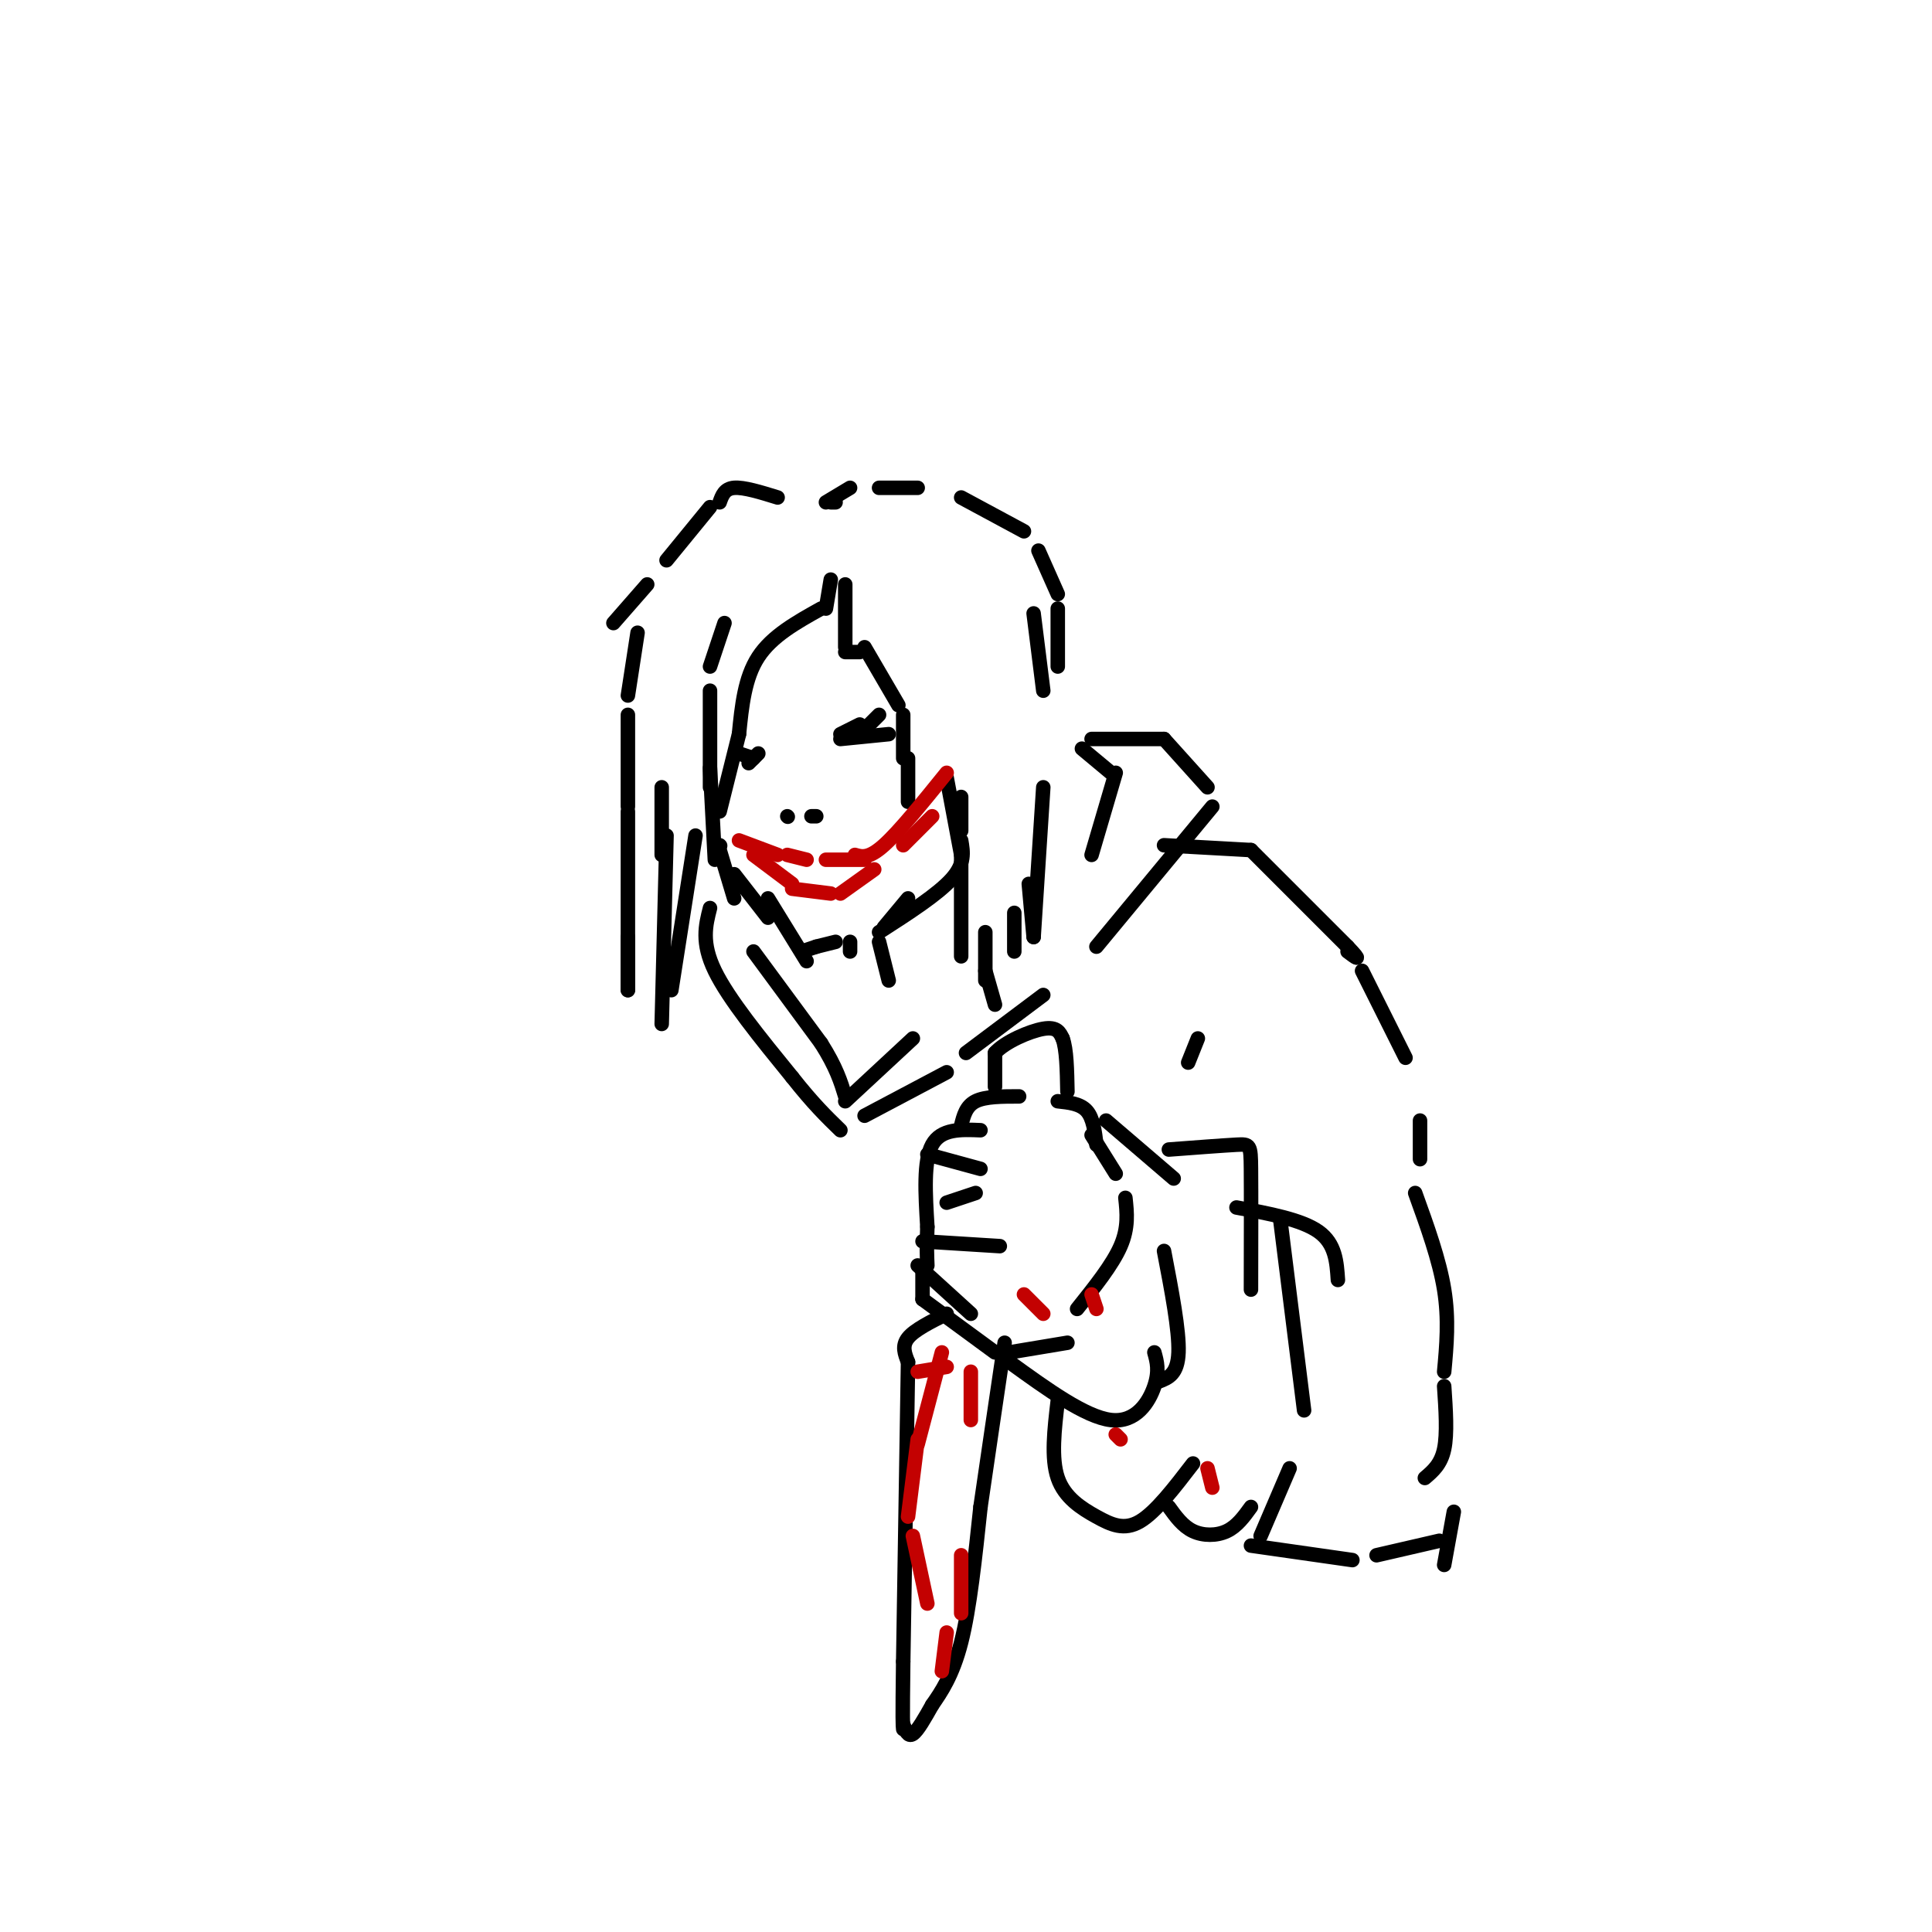 <svg viewBox='0 0 400 400' version='1.1' xmlns='http://www.w3.org/2000/svg' xmlns:xlink='http://www.w3.org/1999/xlink'><g fill='none' stroke='rgb(0,0,0)' stroke-width='3' stroke-linecap='round' stroke-linejoin='round'><path d='M172,120c0.000,0.000 -1.000,6.000 -1,6'/><path d='M170,126c-5.083,2.833 -10.167,5.667 -13,10c-2.833,4.333 -3.417,10.167 -4,16'/><path d='M153,152c-1.333,5.333 -2.667,10.667 -4,16'/><path d='M150,129c0.000,0.000 -3.000,9.000 -3,9'/><path d='M147,143c0.000,0.000 0.000,20.000 0,20'/><path d='M132,131c0.000,0.000 -2.000,13.000 -2,13'/><path d='M130,148c0.000,0.000 0.000,19.000 0,19'/><path d='M130,168c0.000,0.000 0.000,37.000 0,37'/><path d='M130,205c0.000,0.000 0.000,-11.000 0,-11'/><path d='M137,163c0.000,0.000 0.000,14.000 0,14'/><path d='M138,173c0.000,0.000 -1.000,39.000 -1,39'/><path d='M139,205c0.000,0.000 5.000,-32.000 5,-32'/><path d='M147,159c0.000,0.000 1.000,19.000 1,19'/><path d='M149,175c0.000,0.000 0.100,0.100 0.1,0.1'/><path d='M149,176c0.000,0.000 3.000,10.000 3,10'/><path d='M152,181c0.000,0.000 7.000,9.000 7,9'/><path d='M159,186c0.000,0.000 8.000,13.000 8,13'/><path d='M166,197c0.000,0.000 3.000,-1.000 3,-1'/><path d='M169,196c0.000,0.000 4.000,-1.000 4,-1'/><path d='M183,192c0.000,0.000 5.000,-6.000 5,-6'/><path d='M182,193c6.083,-3.917 12.167,-7.833 15,-11c2.833,-3.167 2.417,-5.583 2,-8'/><path d='M199,172c0.000,0.000 0.000,-7.000 0,-7'/><path d='M175,121c0.000,0.000 0.000,13.000 0,13'/><path d='M175,135c0.000,0.000 3.000,0.000 3,0'/><path d='M179,134c0.000,0.000 7.000,12.000 7,12'/><path d='M187,148c0.000,0.000 0.000,9.000 0,9'/><path d='M188,157c0.000,0.000 0.000,9.000 0,9'/><path d='M196,161c0.000,0.000 3.000,16.000 3,16'/><path d='M199,175c0.000,0.000 0.000,23.000 0,23'/><path d='M204,193c0.000,0.000 0.000,10.000 0,10'/><path d='M204,201c0.000,0.000 2.000,7.000 2,7'/><path d='M210,189c0.000,0.000 0.000,8.000 0,8'/><path d='M213,183c0.000,0.000 1.000,11.000 1,11'/><path d='M214,194c0.000,0.000 2.000,-31.000 2,-31'/><path d='M216,143c0.000,0.000 -2.000,-16.000 -2,-16'/><path d='M127,129c0.000,0.000 7.000,-8.000 7,-8'/><path d='M138,116c0.000,0.000 9.000,-11.000 9,-11'/><path d='M149,104c0.500,-1.417 1.000,-2.833 3,-3c2.000,-0.167 5.500,0.917 9,2'/><path d='M172,104c0.000,0.000 1.000,0.000 1,0'/><path d='M171,104c0.000,0.000 5.000,-3.000 5,-3'/><path d='M182,101c0.000,0.000 8.000,0.000 8,0'/><path d='M199,103c0.000,0.000 13.000,7.000 13,7'/><path d='M215,114c0.000,0.000 4.000,9.000 4,9'/><path d='M219,126c0.000,0.000 0.000,12.000 0,12'/><path d='M176,195c0.000,0.000 0.000,2.000 0,2'/><path d='M182,195c0.000,0.000 2.000,8.000 2,8'/><path d='M156,197c0.000,0.000 14.000,19.000 14,19'/><path d='M170,216c3.167,5.000 4.083,8.000 5,11'/><path d='M175,228c0.000,0.000 14.000,-13.000 14,-13'/><path d='M179,231c0.000,0.000 17.000,-9.000 17,-9'/><path d='M200,218c0.000,0.000 16.000,-12.000 16,-12'/><path d='M224,155c0.000,0.000 6.000,5.000 6,5'/><path d='M231,160c0.000,0.000 -5.000,17.000 -5,17'/><path d='M226,153c0.000,0.000 15.000,0.000 15,0'/><path d='M241,153c0.000,0.000 9.000,10.000 9,10'/><path d='M251,167c0.000,0.000 -24.000,29.000 -24,29'/><path d='M147,188c-0.917,3.583 -1.833,7.167 1,13c2.833,5.833 9.417,13.917 16,22'/><path d='M164,223c4.333,5.500 7.167,8.250 10,11'/><path d='M241,175c0.000,0.000 18.000,1.000 18,1'/><path d='M259,176c0.000,0.000 20.000,20.000 20,20'/><path d='M279,196c3.333,3.500 1.667,2.250 0,1'/><path d='M282,201c0.000,0.000 9.000,18.000 9,18'/><path d='M294,232c0.000,0.000 0.000,8.000 0,8'/><path d='M248,215c0.000,0.000 -2.000,5.000 -2,5'/><path d='M203,234c-4.083,-0.167 -8.167,-0.333 -10,3c-1.833,3.333 -1.417,10.167 -1,17'/><path d='M192,254c-0.167,4.167 -0.083,6.083 0,8'/><path d='M199,233c0.500,-2.000 1.000,-4.000 3,-5c2.000,-1.000 5.500,-1.000 9,-1'/><path d='M219,228c2.333,0.250 4.667,0.500 6,2c1.333,1.500 1.667,4.250 2,7'/><path d='M191,262c0.000,0.000 0.000,7.000 0,7'/><path d='M191,269c0.000,0.000 15.000,11.000 15,11'/><path d='M209,280c0.000,0.000 12.000,-2.000 12,-2'/><path d='M226,235c0.000,0.000 5.000,8.000 5,8'/><path d='M233,248c0.333,3.083 0.667,6.167 -1,10c-1.667,3.833 -5.333,8.417 -9,13'/><path d='M229,232c0.000,0.000 14.000,12.000 14,12'/><path d='M209,282c7.867,5.689 15.733,11.378 21,12c5.267,0.622 7.933,-3.822 9,-7c1.067,-3.178 0.533,-5.089 0,-7'/><path d='M241,259c1.583,8.250 3.167,16.500 3,21c-0.167,4.500 -2.083,5.250 -4,6'/><path d='M219,290c-0.702,5.958 -1.405,11.917 0,16c1.405,4.083 4.917,6.292 8,8c3.083,1.708 5.738,2.917 9,1c3.262,-1.917 7.131,-6.958 11,-12'/><path d='M242,238c5.578,-0.422 11.156,-0.844 14,-1c2.844,-0.156 2.956,-0.044 3,5c0.044,5.044 0.022,15.022 0,25'/><path d='M265,252c0.000,0.000 5.000,40.000 5,40'/><path d='M256,250c6.750,1.250 13.500,2.500 17,5c3.500,2.500 3.750,6.250 4,10'/><path d='M293,247c2.500,6.917 5.000,13.833 6,20c1.000,6.167 0.500,11.583 0,17'/><path d='M299,287c0.333,4.917 0.667,9.833 0,13c-0.667,3.167 -2.333,4.583 -4,6'/><path d='M242,312c1.444,2.000 2.889,4.000 5,5c2.111,1.000 4.889,1.000 7,0c2.111,-1.000 3.556,-3.000 5,-5'/><path d='M267,304c0.000,0.000 -6.000,14.000 -6,14'/><path d='M259,320c0.000,0.000 21.000,3.000 21,3'/><path d='M285,322c0.000,0.000 13.000,-3.000 13,-3'/><path d='M301,313c0.000,0.000 -2.000,11.000 -2,11'/><path d='M196,272c-3.333,1.667 -6.667,3.333 -8,5c-1.333,1.667 -0.667,3.333 0,5'/><path d='M188,282c-0.167,11.167 -0.583,36.583 -1,62'/><path d='M187,344c-0.167,12.667 -0.083,13.333 0,14'/><path d='M187,357c0.500,1.333 1.000,2.667 2,2c1.000,-0.667 2.500,-3.333 4,-6'/><path d='M193,353c1.778,-2.578 4.222,-6.022 6,-13c1.778,-6.978 2.889,-17.489 4,-28'/><path d='M203,312c1.500,-10.333 3.250,-22.167 5,-34'/><path d='M206,225c0.000,0.000 0.000,-7.000 0,-7'/><path d='M206,218c2.044,-2.289 7.156,-4.511 10,-5c2.844,-0.489 3.422,0.756 4,2'/><path d='M220,215c0.833,2.167 0.917,6.583 1,11'/><path d='M190,262c0.000,0.000 11.000,10.000 11,10'/><path d='M191,257c0.000,0.000 16.000,1.000 16,1'/><path d='M196,249c0.000,0.000 6.000,-2.000 6,-2'/><path d='M192,239c0.000,0.000 11.000,3.000 11,3'/></g>
<g fill='none' stroke='rgb(195,1,1)' stroke-width='3' stroke-linecap='round' stroke-linejoin='round'><path d='M153,174c0.000,0.000 8.000,3.000 8,3'/><path d='M163,177c0.000,0.000 4.000,1.000 4,1'/><path d='M171,178c0.000,0.000 8.000,0.000 8,0'/><path d='M177,177c1.417,0.417 2.833,0.833 6,-2c3.167,-2.833 8.083,-8.917 13,-15'/><path d='M156,177c0.000,0.000 8.000,6.000 8,6'/><path d='M164,184c0.000,0.000 8.000,1.000 8,1'/><path d='M174,185c0.000,0.000 7.000,-5.000 7,-5'/><path d='M187,175c0.000,0.000 6.000,-6.000 6,-6'/><path d='M196,283c0.000,0.000 -6.000,1.000 -6,1'/><path d='M195,280c0.000,0.000 -5.000,19.000 -5,19'/><path d='M190,298c0.000,0.000 -2.000,16.000 -2,16'/><path d='M189,318c0.000,0.000 3.000,14.000 3,14'/><path d='M196,338c0.000,0.000 -1.000,8.000 -1,8'/><path d='M199,334c0.000,0.000 0.000,-12.000 0,-12'/><path d='M201,294c0.000,0.000 0.000,-10.000 0,-10'/><path d='M212,268c0.000,0.000 4.000,4.000 4,4'/><path d='M226,268c0.000,0.000 1.000,3.000 1,3'/><path d='M231,297c0.000,0.000 1.000,1.000 1,1'/><path d='M250,304c0.000,0.000 1.000,4.000 1,4'/></g>
<g fill='none' stroke='rgb(0,0,0)' stroke-width='3' stroke-linecap='round' stroke-linejoin='round'><path d='M168,169c0.000,0.000 1.000,0.000 1,0'/><path d='M163,169c0.000,0.000 0.100,0.100 0.1,0.1'/><path d='M174,152c0.000,0.000 4.000,-2.000 4,-2'/><path d='M153,156c0.000,0.000 3.000,1.000 3,1'/><path d='M174,153c0.000,0.000 10.000,-1.000 10,-1'/><path d='M179,151c0.000,0.000 3.000,-3.000 3,-3'/><path d='M157,156c0.000,0.000 -2.000,2.000 -2,2'/></g>
</svg>